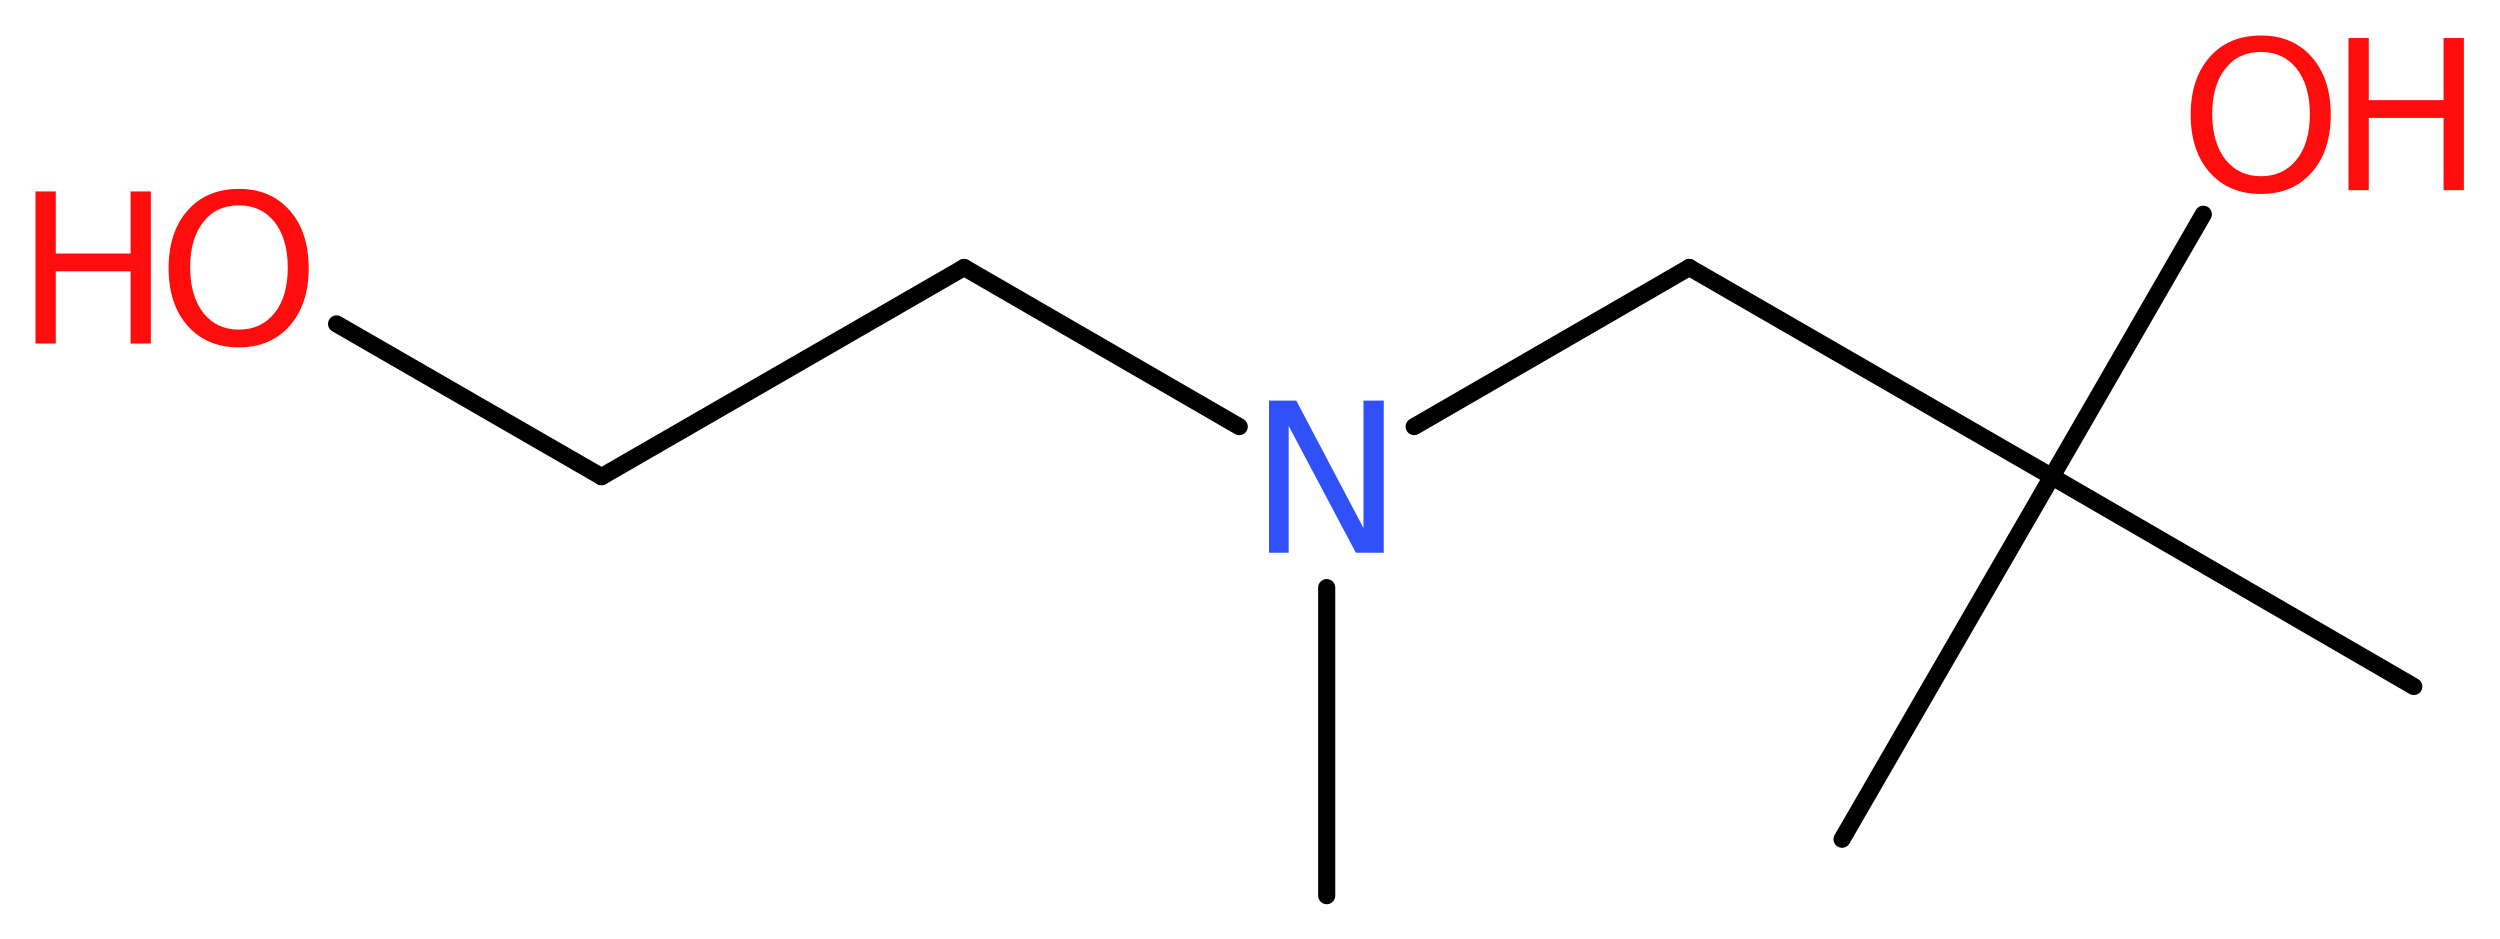 <?xml version='1.0' encoding='UTF-8'?>
<!DOCTYPE svg PUBLIC "-//W3C//DTD SVG 1.1//EN" "http://www.w3.org/Graphics/SVG/1.1/DTD/svg11.dtd">
<svg version='1.2' xmlns='http://www.w3.org/2000/svg' xmlns:xlink='http://www.w3.org/1999/xlink' width='39.44mm' height='14.82mm' viewBox='0 0 39.44 14.82'>
  <desc>Generated by the Chemistry Development Kit (http://github.com/cdk)</desc>
  <g stroke-linecap='round' stroke-linejoin='round' stroke='#000000' stroke-width='.27' fill='#FF0D0D'>
    <rect x='.0' y='.0' width='40.0' height='15.0' fill='#FFFFFF' stroke='none'/>
    <g id='mol1' class='mol'>
      <line id='mol1bnd1' class='bond' x1='20.93' y1='14.13' x2='20.93' y2='9.27'/>
      <line id='mol1bnd2' class='bond' x1='19.55' y1='6.73' x2='15.21' y2='4.22'/>
      <line id='mol1bnd3' class='bond' x1='15.21' y1='4.22' x2='9.49' y2='7.52'/>
      <line id='mol1bnd4' class='bond' x1='9.49' y1='7.52' x2='5.31' y2='5.11'/>
      <line id='mol1bnd5' class='bond' x1='22.31' y1='6.73' x2='26.65' y2='4.22'/>
      <line id='mol1bnd6' class='bond' x1='26.65' y1='4.22' x2='32.37' y2='7.52'/>
      <line id='mol1bnd7' class='bond' x1='32.37' y1='7.52' x2='29.06' y2='13.24'/>
      <line id='mol1bnd8' class='bond' x1='32.37' y1='7.52' x2='38.08' y2='10.83'/>
      <line id='mol1bnd9' class='bond' x1='32.37' y1='7.52' x2='34.76' y2='3.38'/>
      <path id='mol1atm2' class='atom' d='M20.02 6.32h.43l1.06 2.01v-2.01h.32v2.4h-.44l-1.06 -2.0v2.0h-.31v-2.4z' stroke='none' fill='#3050F8'/>
      <g id='mol1atm5' class='atom'>
        <path d='M3.77 3.24q-.36 .0 -.56 .26q-.21 .26 -.21 .72q.0 .45 .21 .72q.21 .26 .56 .26q.35 .0 .56 -.26q.21 -.26 .21 -.72q.0 -.45 -.21 -.72q-.21 -.26 -.56 -.26zM3.77 2.98q.5 .0 .8 .34q.3 .34 .3 .91q.0 .57 -.3 .91q-.3 .34 -.8 .34q-.51 .0 -.81 -.34q-.3 -.34 -.3 -.91q.0 -.57 .3 -.91q.3 -.34 .81 -.34z' stroke='none'/>
        <path d='M.56 3.02h.32v.98h1.18v-.98h.32v2.4h-.32v-1.14h-1.18v1.14h-.32v-2.4z' stroke='none'/>
      </g>
      <g id='mol1atm10' class='atom'>
        <path d='M35.67 .82q-.36 .0 -.56 .26q-.21 .26 -.21 .72q.0 .45 .21 .72q.21 .26 .56 .26q.35 .0 .56 -.26q.21 -.26 .21 -.72q.0 -.45 -.21 -.72q-.21 -.26 -.56 -.26zM35.67 .56q.5 .0 .8 .34q.3 .34 .3 .91q.0 .57 -.3 .91q-.3 .34 -.8 .34q-.51 .0 -.81 -.34q-.3 -.34 -.3 -.91q.0 -.57 .3 -.91q.3 -.34 .81 -.34z' stroke='none'/>
        <path d='M37.05 .6h.32v.98h1.18v-.98h.32v2.4h-.32v-1.14h-1.18v1.14h-.32v-2.4z' stroke='none'/>
      </g>
    </g>
  </g>
</svg>
